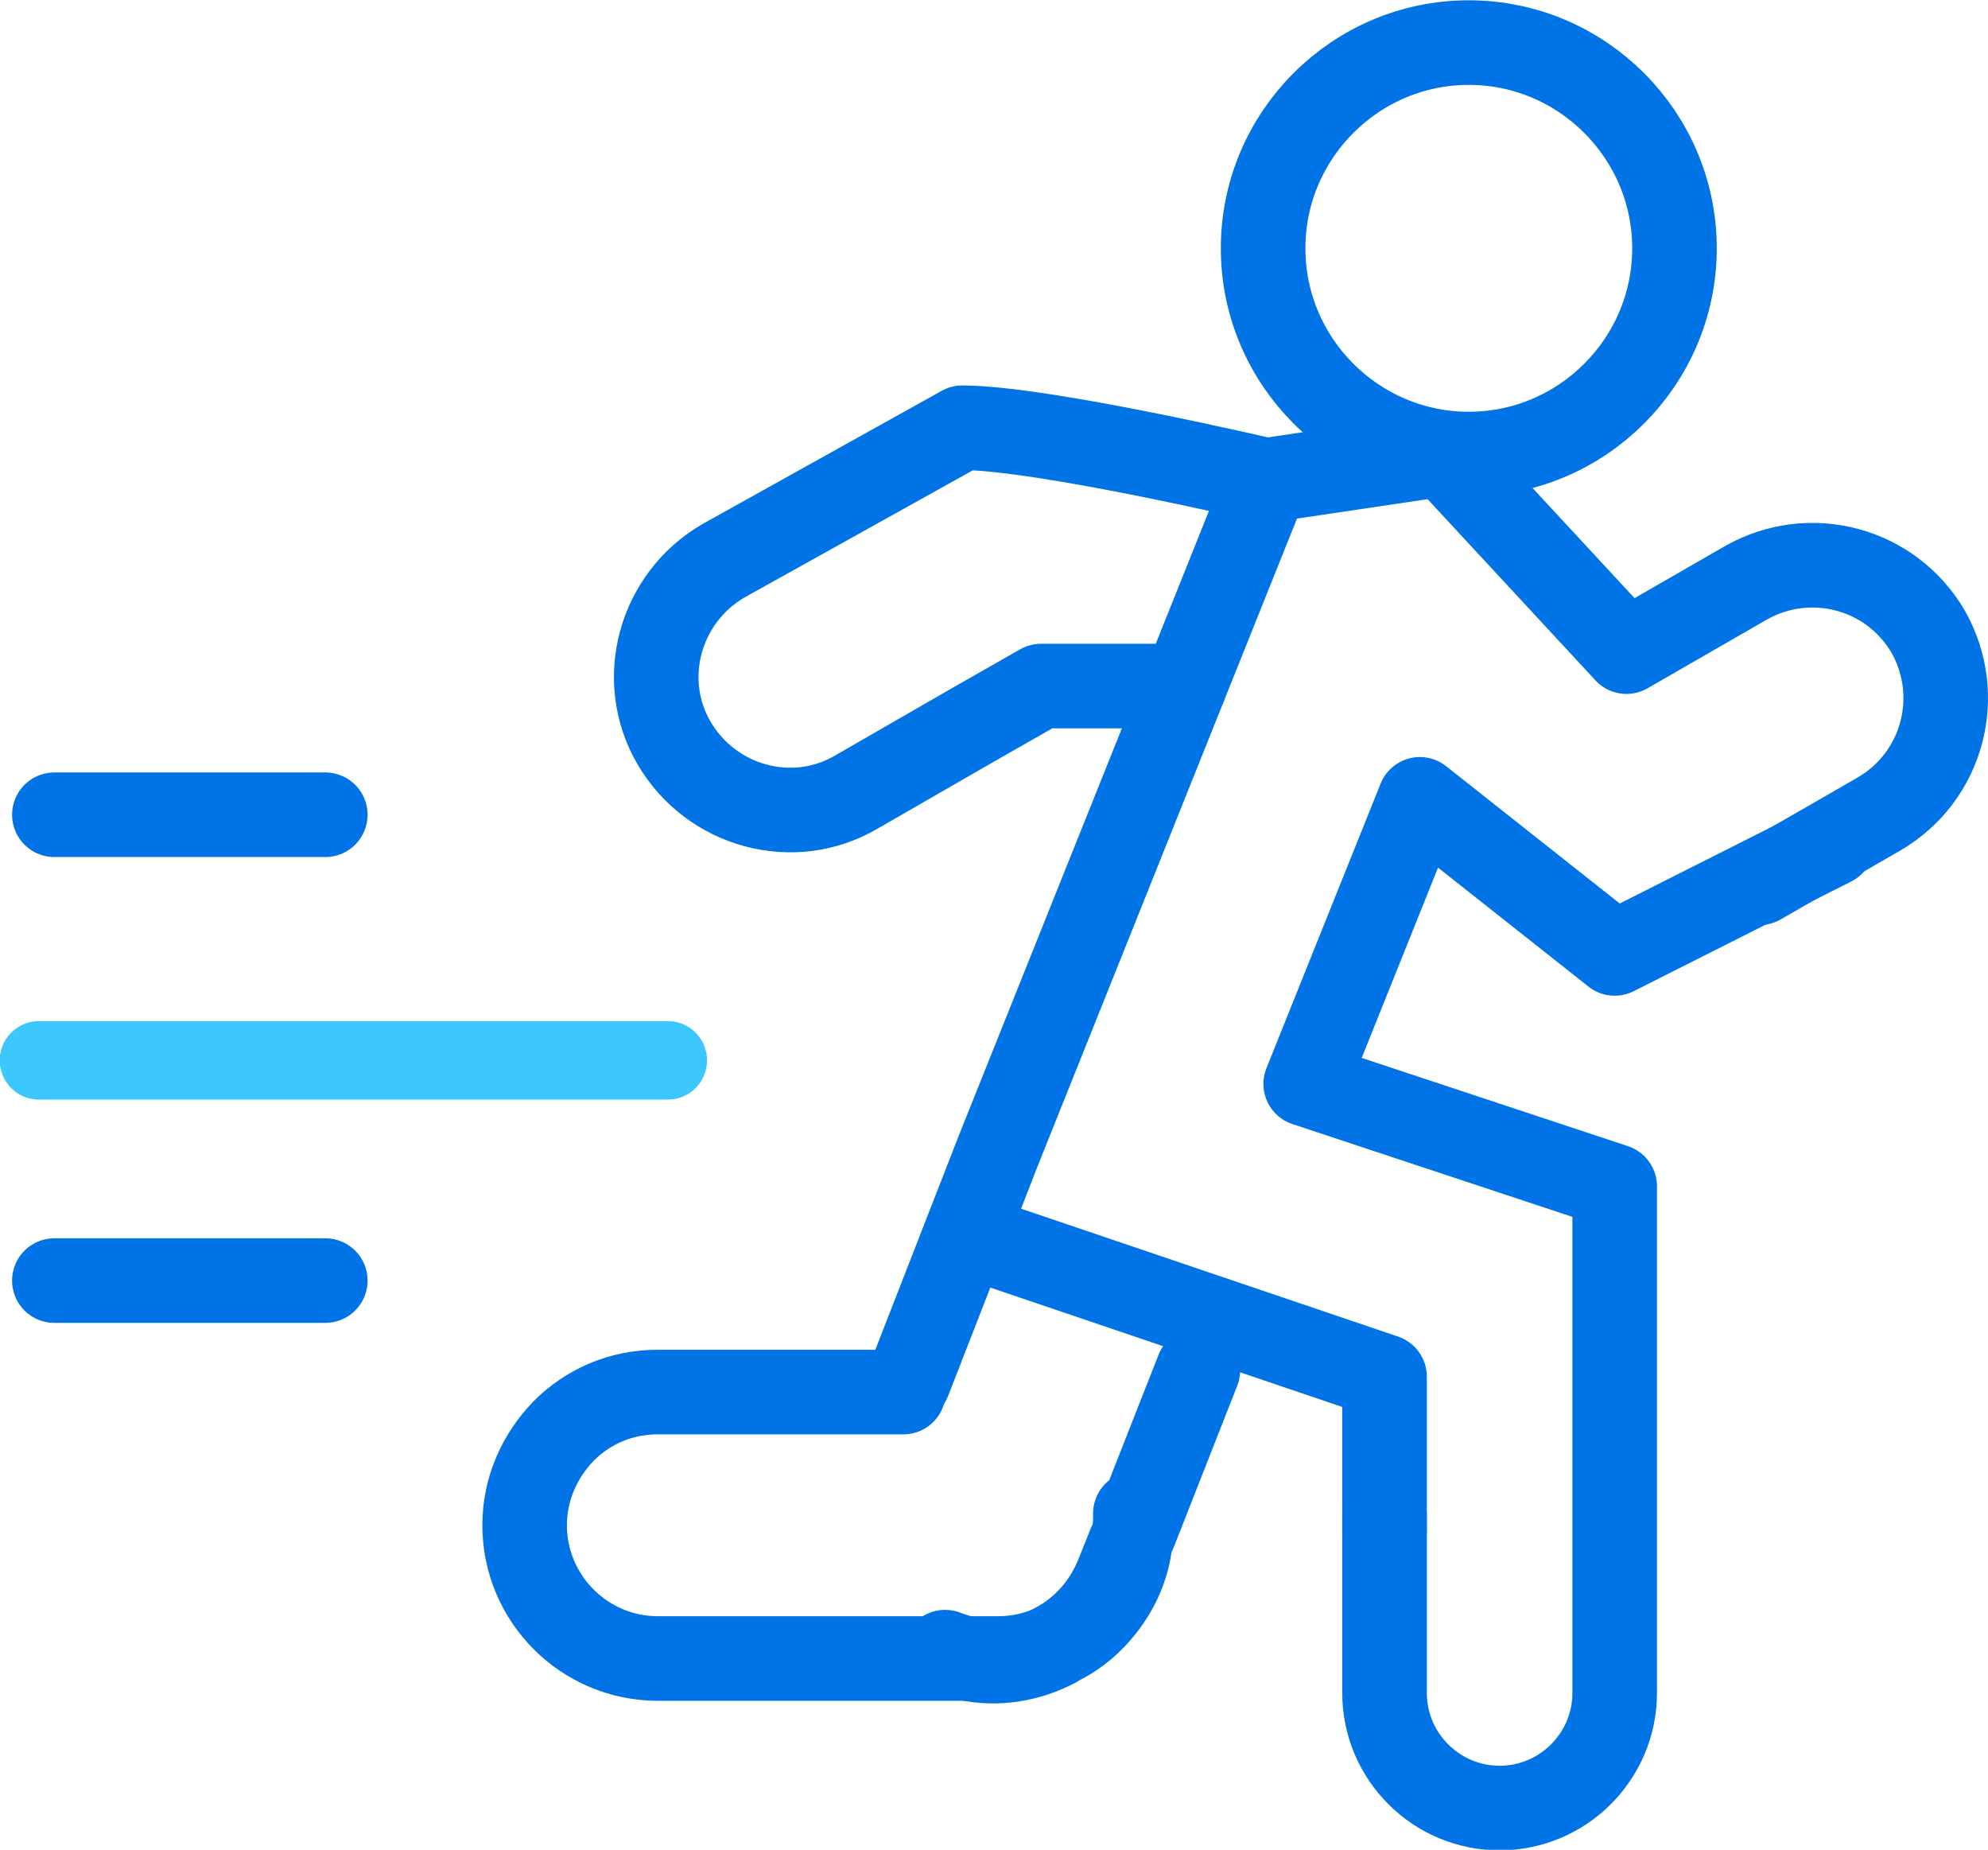 <?xml version="1.0" encoding="UTF-8"?> <svg xmlns:inkscape="http://www.inkscape.org/namespaces/inkscape" xmlns:sodipodi="http://sodipodi.sourceforge.net/DTD/sodipodi-0.dtd" xmlns:svg="http://www.w3.org/2000/svg" xmlns:rdf="http://www.w3.org/1999/02/22-rdf-syntax-ns#" xmlns:cc="http://creativecommons.org/ns#" xmlns:dc="http://purl.org/dc/elements/1.1/" xmlns="http://www.w3.org/2000/svg" xmlns:xlink="http://www.w3.org/1999/xlink" version="1.1" id="Ebene_1" x="0px" y="0px" viewBox="0 0 219.4 204.1" style="enable-background:new 0 0 219.4 204.1;" xml:space="preserve"> <style type="text/css"> .st0{fill:none;stroke:#0073E6;stroke-width:9.334;stroke-linecap:round;stroke-linejoin:round;stroke-miterlimit:10;} .st1{fill:none;stroke:#3DC7FF;stroke-width:8.66;stroke-linecap:round;stroke-linejoin:round;stroke-miterlimit:10;} </style> <path class="st0" d="M104.3,182.3c0.8,0.3,1.7,0.6,2.5,0.7H72.6c-8.1,0-14.7-6.6-14.7-14.7c0-4.1,1.7-7.7,4.3-10.4 c2.7-2.7,6.3-4.3,10.4-4.3h27.1"></path> <path class="st0" d="M124.7,170.4c-0.4,3.2-2,6.1-4.2,8.3c-1.2,1.2-2.5,2.1-4,2.8c3-1.6,5.4-4.2,6.8-7.6L124.7,170.4z"></path> <path class="st0" d="M132.2,151.2l-7,17.8c0.1-0.7,0.1-1.3,0.1-2"></path> <path class="st0" d="M116.4,181.6c-2.9,1.5-6.3,2.1-9.6,1.4h3.4C112.4,183,114.5,182.5,116.4,181.6z"></path> <path class="st0" d="M130.7,75.7h-15.8l-7.2,4.1l-13.2,7.6c-7,4.1-16,1.6-20.1-5.4l0,0c-4.1-7-1.6-16,5.4-20.1l26.4-14.7 c8.8,0,33.5,5.8,33.5,5.8"></path> <path class="st0" d="M194.2,97.4l13.2-7.6c7-4.1,9.4-13,5.4-20.1l0,0c-4.1-7-13-9.4-20.1-5.4l-13.2,7.6l-20.2-21.8L139.8,53 l-29.6,73.9l-9.9,25.4"></path> <polyline class="st0" points="107.1,136.4 152.8,151.9 152.8,168.8 "></polyline> <path class="st0" d="M152.8,167.1v19.7c0,7,5.7,12.7,12.7,12.7l0,0c7,0,12.7-5.7,12.7-12.7v-55.9l-34.1-11.3l12.6-31.4l21.5,17 l24-12.1"></path> <path class="st0" d="M184.8,27.4c0,12.5-10.2,22.7-22.7,22.7s-22.7-10.2-22.7-22.7s10.2-22.7,22.7-22.7 C174.6,4.7,184.8,14.9,184.8,27.4z"></path> <line class="st0" x1="6" y1="89.9" x2="35.9" y2="89.9"></line> <line class="st0" x1="6" y1="141.3" x2="35.9" y2="141.3"></line> <line class="st1" x1="4.3" y1="117" x2="73.7" y2="117"></line> </svg> 